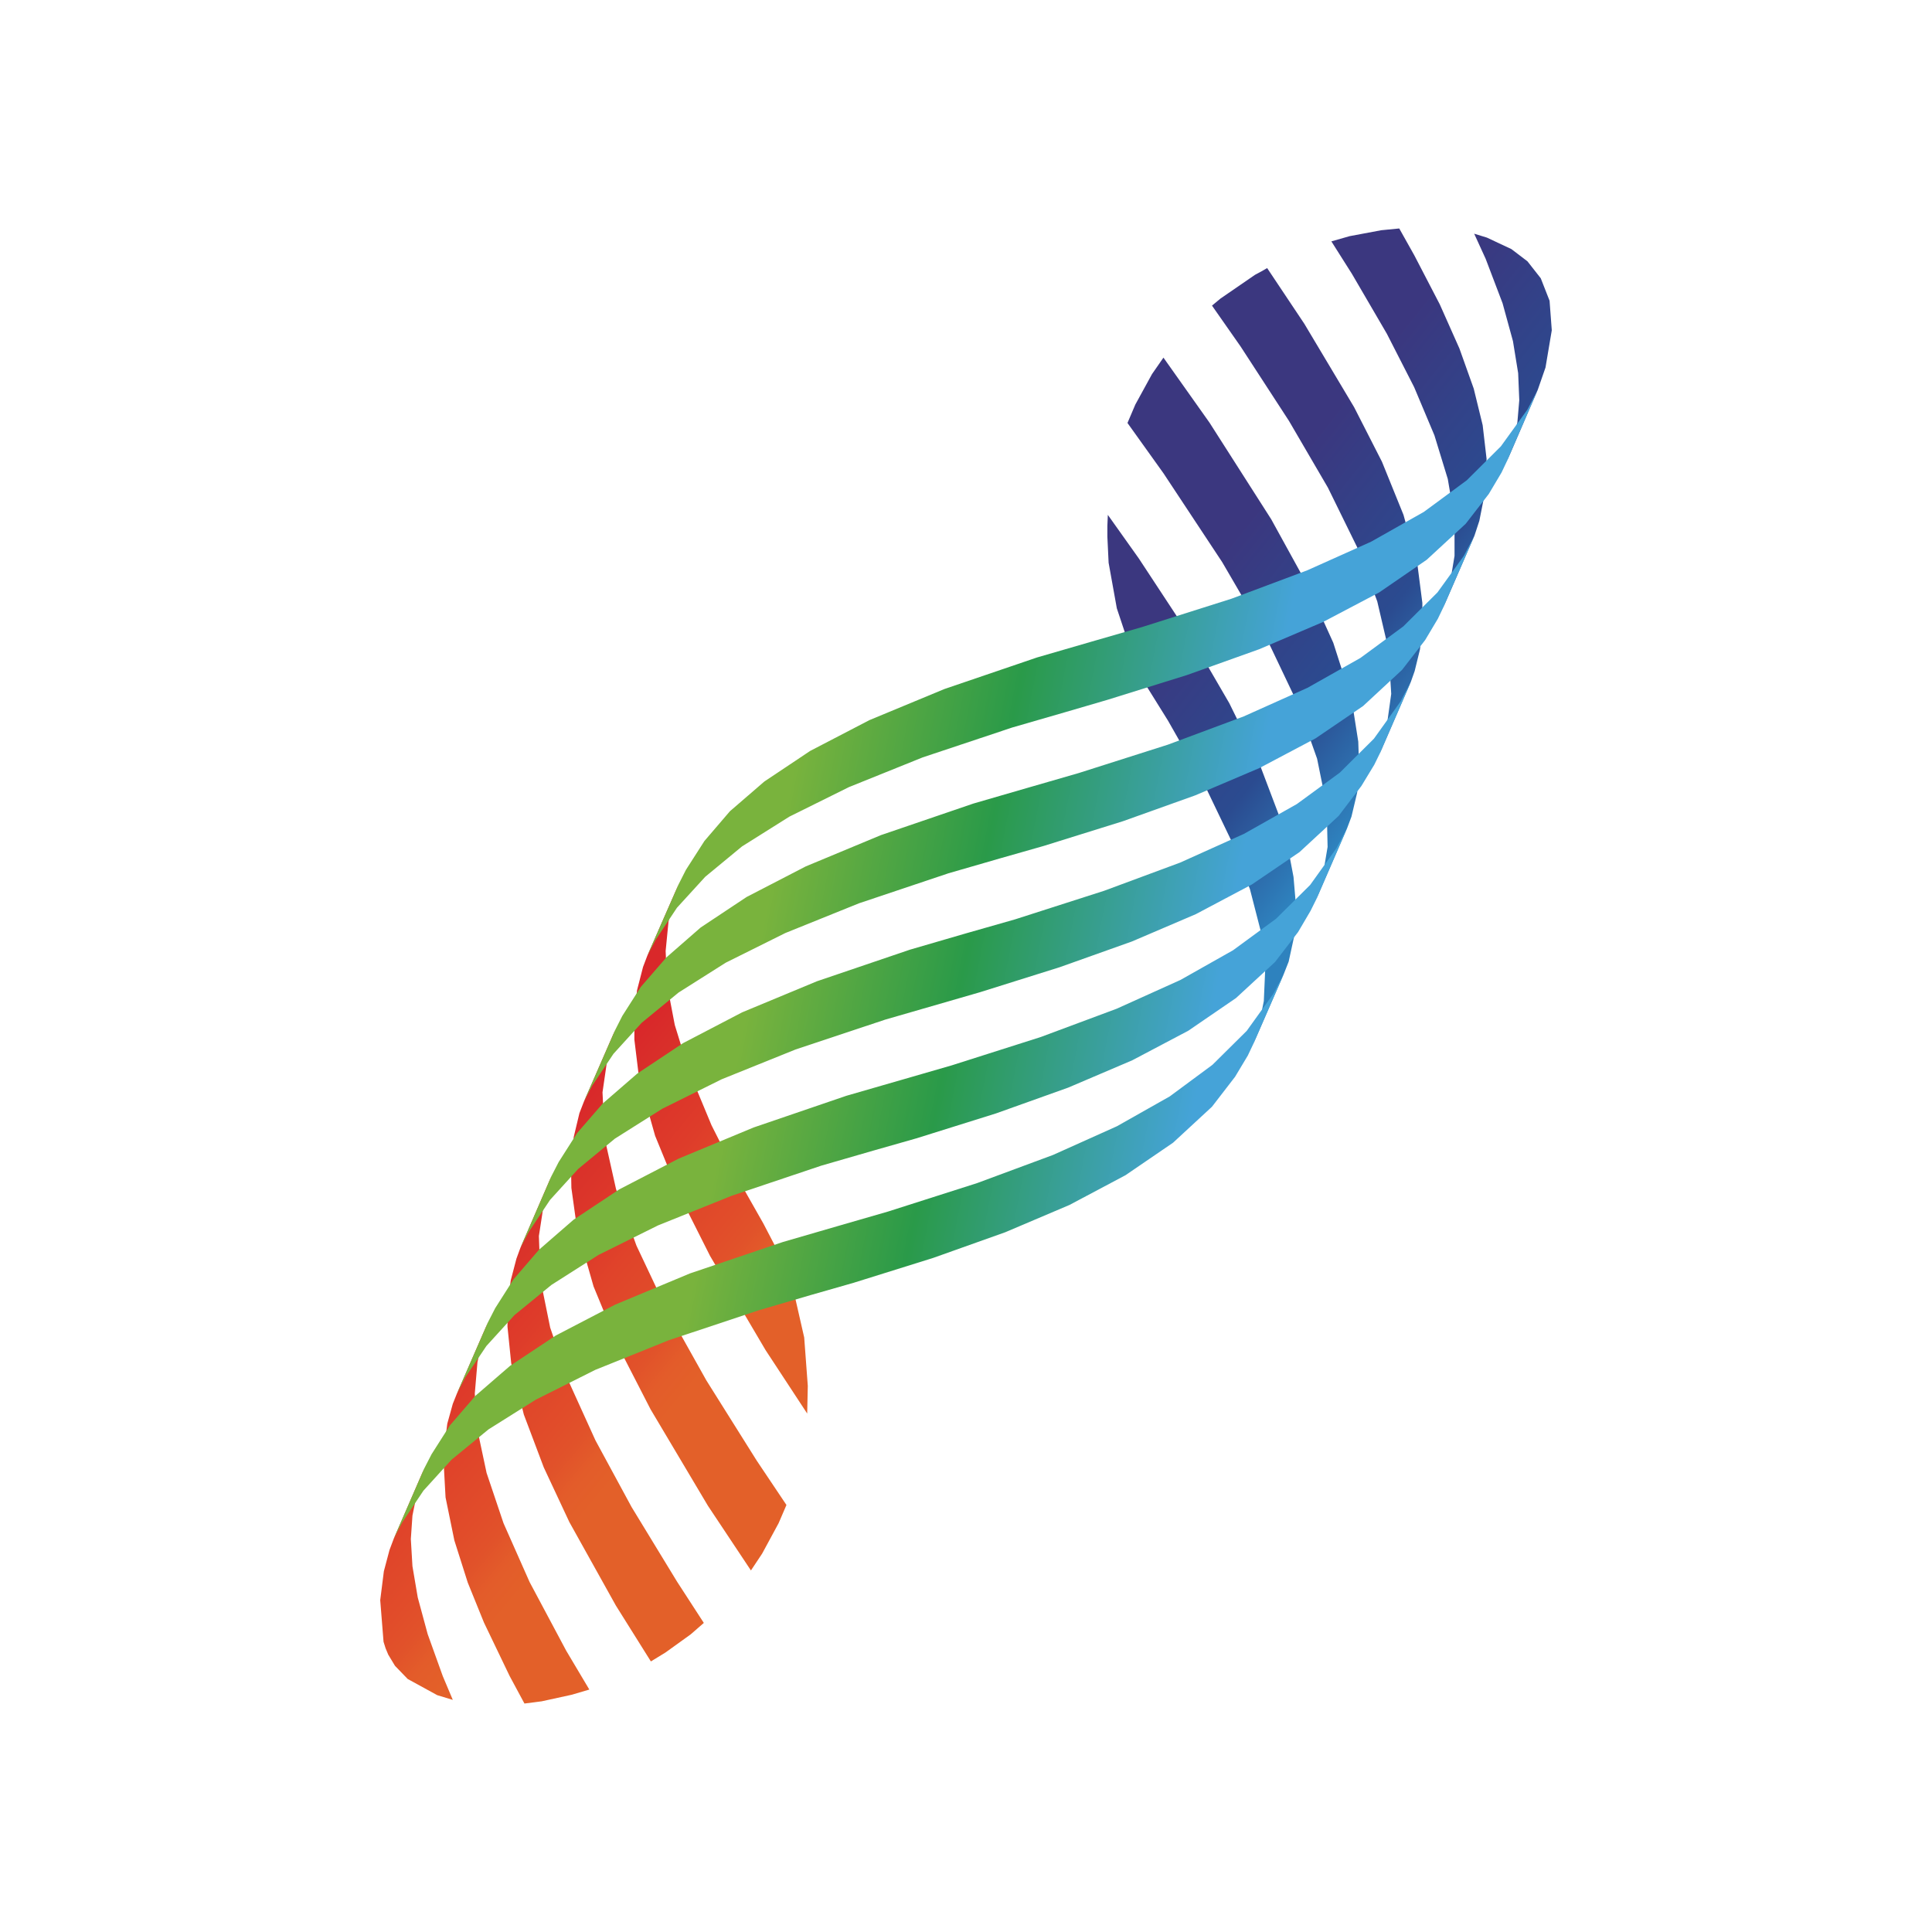 <?xml version="1.0" encoding="UTF-8"?> <svg xmlns="http://www.w3.org/2000/svg" xmlns:xlink="http://www.w3.org/1999/xlink" xmlns:xodm="http://www.corel.com/coreldraw/odm/2003" xml:space="preserve" width="419px" height="419px" version="1.1" style="shape-rendering:geometricPrecision; text-rendering:geometricPrecision; image-rendering:optimizeQuality; fill-rule:evenodd; clip-rule:evenodd" viewBox="0 0 419 419"> <defs> <style type="text/css"> .fil3 {fill:none} .fil2 {fill:url(#id0);fill-rule:nonzero} .fil0 {fill:url(#id1);fill-rule:nonzero} .fil1 {fill:url(#id2);fill-rule:nonzero} </style> <linearGradient id="id0" gradientUnits="userSpaceOnUse" x1="278.05" y1="222.56" x2="140.85" y2="195.66"> <stop offset="0" style="stop-opacity:1; stop-color:#45A3D8"></stop> <stop offset="0.11" style="stop-opacity:1; stop-color:#45A3D8"></stop> <stop offset="0.502" style="stop-opacity:1; stop-color:#2A9A49"></stop> <stop offset="0.82" style="stop-opacity:1; stop-color:#79B33D"></stop> <stop offset="1" style="stop-opacity:1; stop-color:#79B33D"></stop> </linearGradient> <linearGradient id="id1" gradientUnits="userSpaceOnUse" x1="311.62" y1="156.6" x2="265.08" y2="119.42"> <stop offset="0" style="stop-opacity:1; stop-color:#2E82BE"></stop> <stop offset="0.388" style="stop-opacity:1; stop-color:#2B4B90"></stop> <stop offset="1" style="stop-opacity:1; stop-color:#3B377F"></stop> </linearGradient> <linearGradient id="id2" gradientUnits="userSpaceOnUse" x1="151.22" y1="299.27" x2="106.43" y2="261.93"> <stop offset="0" style="stop-opacity:1; stop-color:#E36029"></stop> <stop offset="0.102" style="stop-opacity:1; stop-color:#E35C2A"></stop> <stop offset="0.2" style="stop-opacity:1; stop-color:#E1522A"></stop> <stop offset="0.302" style="stop-opacity:1; stop-color:#E14C2A"></stop> <stop offset="0.4" style="stop-opacity:1; stop-color:#E0482A"></stop> <stop offset="0.502" style="stop-opacity:1; stop-color:#E0432A"></stop> <stop offset="0.6" style="stop-opacity:1; stop-color:#DE3C2A"></stop> <stop offset="0.702" style="stop-opacity:1; stop-color:#DD372A"></stop> <stop offset="0.8" style="stop-opacity:1; stop-color:#DA332A"></stop> <stop offset="0.902" style="stop-opacity:1; stop-color:#D92E2A"></stop> <stop offset="1" style="stop-opacity:1; stop-color:#D9282A"></stop> </linearGradient> </defs> <g id="Layer_x0020_1">  <g id="_2747763645744"> <g> <path class="fil0" d="M319.78 116.15l1.05 -3.2 1.3 -6.54 0.27 -6.88 -0.85 -7.33 -1.94 -7.93 -3.1 -8.69 -4.26 -9.57 -5.52 -10.63 -3.27 -5.83 -3.89 0.38 -6.88 1.29 -3.95 1.13 4.46 7.05 7.57 12.98 5.92 11.58 4.4 10.46 2.9 9.47 1.46 8.62 0 8.04 -1.26 7.56 -1.19 3.65 6.78 -15.61zm13.73 -31.64l0 0 1.67 -4.81 1.36 -8.07 -0.48 -6.41 -1.91 -4.87 -2.89 -3.68 -3.48 -2.65 -5.31 -2.49 -2.76 -0.85 2.49 5.45 3.67 9.64 2.25 8.21 1.13 6.95 0.24 5.86 -0.41 4.8 -1.33 5.73 -0.96 2.75 6.72 -15.56zm-27.53 63.36l0 0 0.82 -2.32 1.16 -4.73 0.54 -5.01 -0.03 -5.07 -1.03 -7.98 -3.06 -11.1 -4.67 -11.52 -6.03 -11.82 -10.8 -18.09 -8.07 -12.09 -1.23 0.71 -1.4 0.75 -7.49 5.15 -1.84 1.53 6.2 8.86 10.49 16.14 8.45 14.48 6.37 12.98 4.33 11.69 2.45 10.49 0.58 9.57 -1.23 8.79 -1.26 4.16 6.75 -15.57zm-13.8 31.68l0 0 0.92 -2.45 1.23 -5.18 0.44 -5.41 -0.2 -5.69 -1.4 -8.89 -4.02 -12.54 -5.96 -13.15 -7.5 -13.63 -13.38 -20.95 -9.99 -14.1 -2.48 3.57 -3.62 6.61 -1.7 3.99 7.8 10.9 12.74 19.28 9.61 16.49 6.71 14.1 4.26 12.03 2.08 10.25 0.2 8.9 -1.32 7.83 -1.16 3.58 6.74 -15.54zm-13.76 31.69l0 0 1.06 -2.69 1.26 -5.8 0.34 -6.13 -0.55 -6.44 -1.26 -6.64 -1.94 -6.85 -3.92 -10.35 -6.81 -13.84 -7.74 -13.32 -11.89 -18.08 -6.71 -9.44 -0.1 2.38 0 2.35 0.27 5.66 1.78 9.88 3.91 11.72 2.29 4.77 4.9 7.87 7.94 13.96 5.82 12.13 4.02 10.49 2.36 9.17 0.95 7.97 -0.31 7.09 -1.29 6.4 -1.02 2.97 6.64 -15.23z"></path> <path class="fil1" d="M175.19 300.56l-0.78 -10.49 -2.21 -9.71 -3.92 -9.78 -2.73 -5.24 -4.39 -7.74 -6.85 -13.56 -4.87 -11.72 -3.1 -10.04 -1.64 -8.59 -0.34 -7.43 0.62 -6.37 1.33 -5.59 0.88 -2.55 -6.81 15.53 -0.92 2.42 -1.3 5.05 -0.58 5.24 0 5.49 1.06 8.68 3.44 12.17 5.25 12.81 6.67 13.25 12.03 20.41 9.03 13.76 0.13 -6zm-9.91 36.39l0 0 3.58 -6.61 1.7 -3.95 -6.44 -9.61 -10.93 -17.41 -8.66 -15.47 -6.5 -13.76 -4.43 -12.26 -2.46 -11.01 -0.47 -9.98 1.33 -9.16 1.39 -4.3 -6.78 15.54 -0.95 2.45 -1.23 5.15 -0.61 5.45 0.1 5.62 1.23 8.85 3.58 12.51 5.41 13.11 6.95 13.53 12.44 20.92 9.33 14.03 2.42 -3.64zm-20.95 21.43l0 0 5.45 -3.92 2.86 -2.49 -5.79 -8.93 -9.88 -16.21 -7.83 -14.45 -5.86 -12.91 -3.96 -11.55 -2.11 -10.39 -0.34 -9.47 1.36 -8.82 1.37 -4.19 -6.75 15.6 -0.85 2.32 -1.23 4.7 -0.65 4.94 -0.06 5.11 0.81 7.94 2.73 11.1 4.33 11.48 5.55 11.86 10.08 18.09 7.6 12.13 3.17 -1.94zm-26.85 10.59l0 0 6.54 -1.43 3.79 -1.12 -5.01 -8.42 -7.94 -14.89 -5.66 -12.77 -3.67 -10.9 -1.98 -9.3 -0.58 -7.91 0.58 -6.81 1.33 -5.93 0.95 -2.73 -6.78 15.57 -0.85 2.12 -1.19 4.29 -0.89 6.74 0.51 9.27 1.91 9.33 2.9 9.13 3.51 8.66 5.58 11.62 3.21 5.96 3.74 -0.48zm-21.46 -5.48l0 0 -3.27 -9.1 -2.15 -7.94 -1.15 -6.78 -0.35 -5.89 0.35 -5.08 1.32 -6.54 1.23 -3.68 -6.61 15.23 -0.92 2.45 -1.22 4.6 -0.79 6.27 0.72 9.03 0.44 1.4 0.58 1.39 1.46 2.42 2.76 2.86 6.41 3.51 3.37 1.02 -2.18 -5.17z"></path> <path class="fil2" d="M142.22 203.78l4.6 -6.92 6.13 -6.71 7.97 -6.58 10.29 -6.47 12.91 -6.4 15.98 -6.44 19.42 -6.48 11.31 -3.27 9.3 -2.72 17.27 -5.38 15.64 -5.59 13.9 -5.93 12.16 -6.4 10.32 -7.09 8.45 -7.8 5.01 -6.47 2.76 -4.64 1.15 -2.42 6.72 -15.56 -2.25 4.32 -5.76 7.97 -7.39 7.36 -9.3 6.85 -11.45 6.47 -13.83 6.2 -16.46 6.17 -19.35 6.13 -10.97 3.17 -11.85 3.44 -20.1 6.85 -16.25 6.74 -12.85 6.68 -9.94 6.64 -7.46 6.44 -5.52 6.44 -4.02 6.27 -1.57 3.1 -6.81 15.53 1.84 -3.5zm-13.77 31.64l0 0 4.6 -6.88 6.1 -6.71 8.01 -6.57 10.22 -6.47 12.94 -6.44 15.95 -6.44 19.41 -6.51 11.31 -3.27 9.34 -2.66 17.24 -5.38 15.63 -5.59 13.94 -5.93 12.16 -6.43 10.32 -7.02 8.45 -7.84 5.01 -6.47 2.76 -4.63 1.16 -2.42 6.78 -15.61 -2.29 4.37 -5.75 7.97 -7.4 7.36 -9.3 6.84 -11.48 6.48 -13.83 6.2 -16.45 6.13 -19.35 6.16 -10.97 3.17 -11.86 3.44 -20.06 6.85 -16.29 6.78 -12.84 6.64 -9.95 6.61 -7.46 6.51 -5.52 6.37 -4.02 6.3 -1.57 3.1 -6.78 15.54 1.84 -3.55zm-13.76 31.72l0 0 4.6 -6.91 6.1 -6.71 7.97 -6.58 10.25 -6.47 12.92 -6.41 15.97 -6.44 19.42 -6.47 11.31 -3.27 9.3 -2.69 17.27 -5.42 15.67 -5.58 13.87 -5.93 12.16 -6.44 10.33 -7.02 8.48 -7.84 4.94 -6.5 2.79 -4.6 1.19 -2.42 6.75 -15.57 -2.25 4.29 -5.76 8.04 -7.39 7.36 -9.33 6.82 -11.48 6.47 -13.84 6.23 -16.45 6.1 -19.32 6.2 -10.97 3.13 -11.85 3.45 -20.14 6.84 -16.25 6.75 -12.81 6.68 -9.94 6.61 -7.5 6.5 -5.52 6.37 -4.02 6.31 -1.56 3.03 -6.75 15.6 1.84 -3.51zm-13.83 31.65l0 0 4.63 -6.88 6.1 -6.71 8.01 -6.54 10.22 -6.51 12.91 -6.4 16.01 -6.44 19.38 -6.51 11.31 -3.27 9.34 -2.66 17.27 -5.41 15.64 -5.59 13.9 -5.93 12.13 -6.4 10.35 -7.09 8.45 -7.8 5.01 -6.51 2.72 -4.63 1.2 -2.42 6.74 -15.54 -2.28 4.33 -5.76 8.04 -7.39 7.33 -9.34 6.84 -11.41 6.44 -13.83 6.24 -16.45 6.13 -19.35 6.16 -10.97 3.17 -11.82 3.41 -20.14 6.88 -16.25 6.75 -12.88 6.67 -9.91 6.58 -7.5 6.51 -5.51 6.4 -3.99 6.27 -1.57 3.06 -6.78 15.57 1.81 -3.54zm-13.63 31.38l0 0 4.6 -6.88 6.1 -6.72 8.01 -6.57 10.25 -6.44 12.91 -6.47 15.98 -6.44 19.42 -6.47 11.31 -3.31 9.3 -2.66 17.3 -5.41 15.61 -5.56 13.93 -5.92 12.13 -6.44 10.32 -7.05 8.45 -7.81 5.01 -6.5 2.76 -4.6 1.16 -2.45 6.64 -15.23 -2.28 4.32 -5.76 8.01 -7.43 7.36 -9.26 6.85 -11.45 6.47 -13.87 6.23 -16.45 6.1 -19.32 6.17 -10.97 3.17 -11.85 3.44 -20.14 6.81 -16.25 6.78 -12.84 6.68 -9.91 6.57 -7.53 6.51 -5.52 6.4 -3.99 6.27 -1.6 3.1 -6.61 15.23 1.84 -3.54z"></path> </g> <rect class="fil3" width="419" height="419"></rect> </g> </g> </svg> 